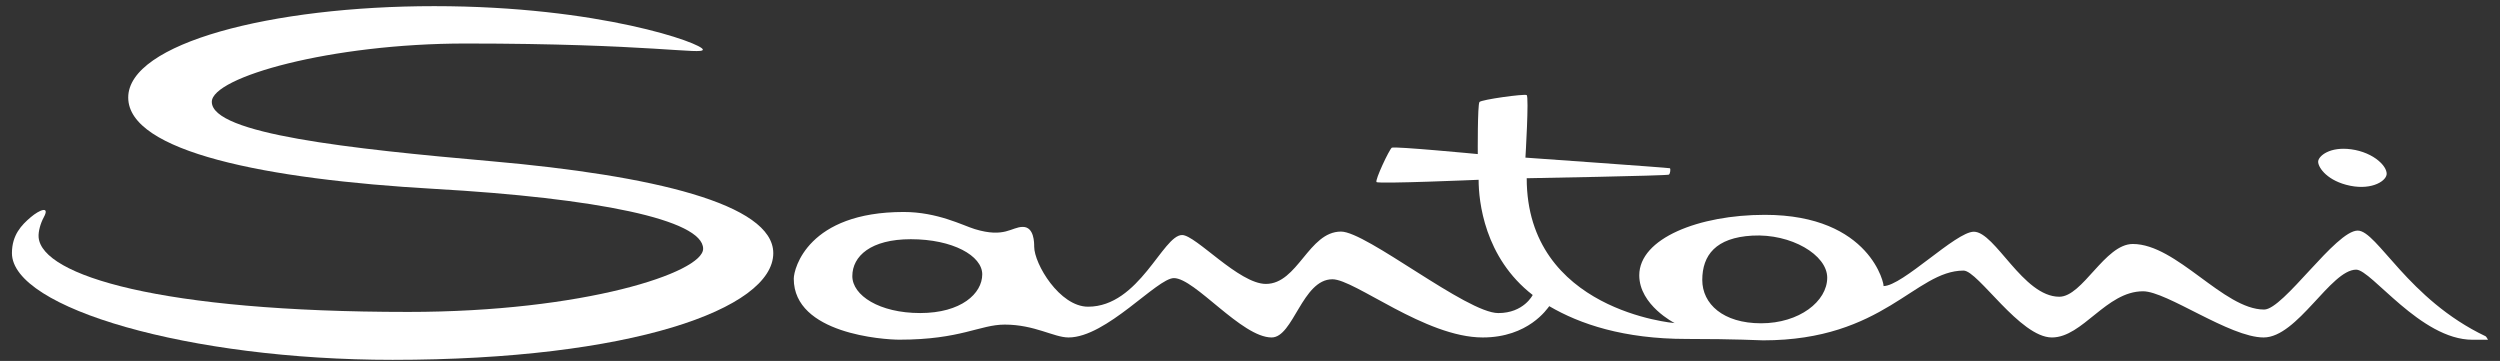 <svg width="187" height="27" viewBox="0 0 187 27" fill="none" xmlns="http://www.w3.org/2000/svg">
<rect x="0" y="0" width="187" height="27" fill="#333333" stroke="none"/>
<path d="M30.53 23.332C43.67 23.332 52.594 20.388 52.594 18.607C52.594 16.424 44.589 14.814 32.474 14.127C19.869 13.411 9.591 11.348 9.591 7.295C9.591 3.236 20.297 0.46 32.481 0.46C44.877 0.46 52.561 3.25 52.573 3.71C52.583 4.118 48.578 3.255 34.813 3.255C24.751 3.255 15.843 5.768 15.843 7.618C15.843 10.019 26.179 11.127 36.781 12.062C48.775 13.118 57.841 15.243 57.841 18.935C57.841 23.118 47.146 26.916 29.366 26.916C14.142 26.916 0.893 23.044 0.893 18.935C0.893 17.57 1.613 16.832 2.298 16.248C2.962 15.686 3.75 15.379 3.277 16.248C3.03 16.702 2.853 17.322 2.889 17.754C3.138 20.602 11.983 23.332 30.53 23.332Z" fill="white"/>
<path d="M115.884 22.901C115.728 23.1 114.317 25.242 110.908 25.242C106.605 25.242 101.338 20.889 99.664 20.889C97.405 20.889 96.745 25.242 95.117 25.242C92.876 25.242 89.37 20.802 87.808 20.802C86.548 20.802 82.764 25.242 79.925 25.242C78.832 25.242 77.394 24.28 75.152 24.28C73.29 24.28 71.864 25.408 67.274 25.408C66.12 25.408 59.374 24.976 59.374 20.852C59.374 20.073 60.453 15.856 67.594 15.856C70.128 15.856 72.02 16.864 72.912 17.136C75.152 17.82 75.657 16.972 76.509 16.972C77.362 16.972 77.357 18.178 77.357 18.448C77.357 19.738 79.261 22.941 81.386 22.941C85.22 22.941 86.976 17.58 88.422 17.58C89.441 17.58 92.672 21.237 94.688 21.237C97.082 21.237 97.882 17.322 100.309 17.322C102.214 17.322 109.709 23.418 112.072 23.418C113.98 23.418 114.646 22.065 114.646 22.065C111.021 19.261 110.601 15.037 110.601 13.448C110.601 13.448 103.081 13.769 102.962 13.617C102.841 13.462 103.922 11.169 104.108 11.048C104.293 10.929 110.538 11.525 110.538 11.525C110.538 11.525 110.514 7.809 110.665 7.629C110.814 7.449 114.016 7.006 114.196 7.113C114.378 7.217 114.102 11.79 114.102 11.79C114.102 11.79 124.84 12.548 124.906 12.584C124.974 12.618 124.94 12.976 124.836 13.062C124.73 13.146 114.198 13.332 114.198 13.332C114.198 23.253 125.265 24.168 125.265 24.168C125.265 24.168 122.617 22.824 122.617 20.593C122.617 17.82 127.092 16.07 132.009 16.07C139.966 16.07 140.976 21.398 140.886 21.398C142.302 21.398 146.294 17.333 147.641 17.333C149.241 17.333 151.32 22.196 154.036 22.196C155.785 22.196 157.444 18.25 159.532 18.25C162.817 18.25 166.322 23.154 169.357 23.154C170.806 23.154 174.708 17.248 176.357 17.248C177.809 17.248 180.114 22.393 185.922 25.152C185.976 25.176 186.078 25.382 186.104 25.412C186.085 25.413 185.676 25.414 184.944 25.414C181.066 25.414 177.378 20.17 176.245 20.17C174.338 20.17 171.853 25.242 169.317 25.242C166.782 25.242 162.084 21.788 160.302 21.788C157.537 21.788 155.79 25.242 153.481 25.242C151.097 25.242 147.954 20.24 146.876 20.24C143.253 20.24 140.917 25.458 131.886 25.458C131.605 25.458 129.889 25.353 126.161 25.353C121.448 25.353 118.168 24.241 115.884 22.901ZM73.472 20.521C73.472 19.129 71.262 17.893 68.13 17.893C65.138 17.893 63.754 19.158 63.754 20.653C63.754 22.094 65.776 23.416 68.83 23.416C71.893 23.416 73.472 21.957 73.472 20.521ZM131.729 24.182C134.586 24.182 136.676 22.541 136.676 20.769C136.676 19.064 133.969 17.46 131.066 17.625C128.346 17.778 127.33 19.085 127.33 20.944C127.33 22.73 128.886 24.182 131.729 24.182Z" fill="white"/>
<path d="M177.922 12.027C178.457 12.479 178.549 12.879 178.517 13.065C178.427 13.615 177.231 14.295 175.485 13.821C173.926 13.399 173.351 12.421 173.401 12.052C173.45 11.663 174.266 10.949 175.877 11.169C176.699 11.281 177.431 11.609 177.922 12.027Z" fill="white"/>
</svg>
